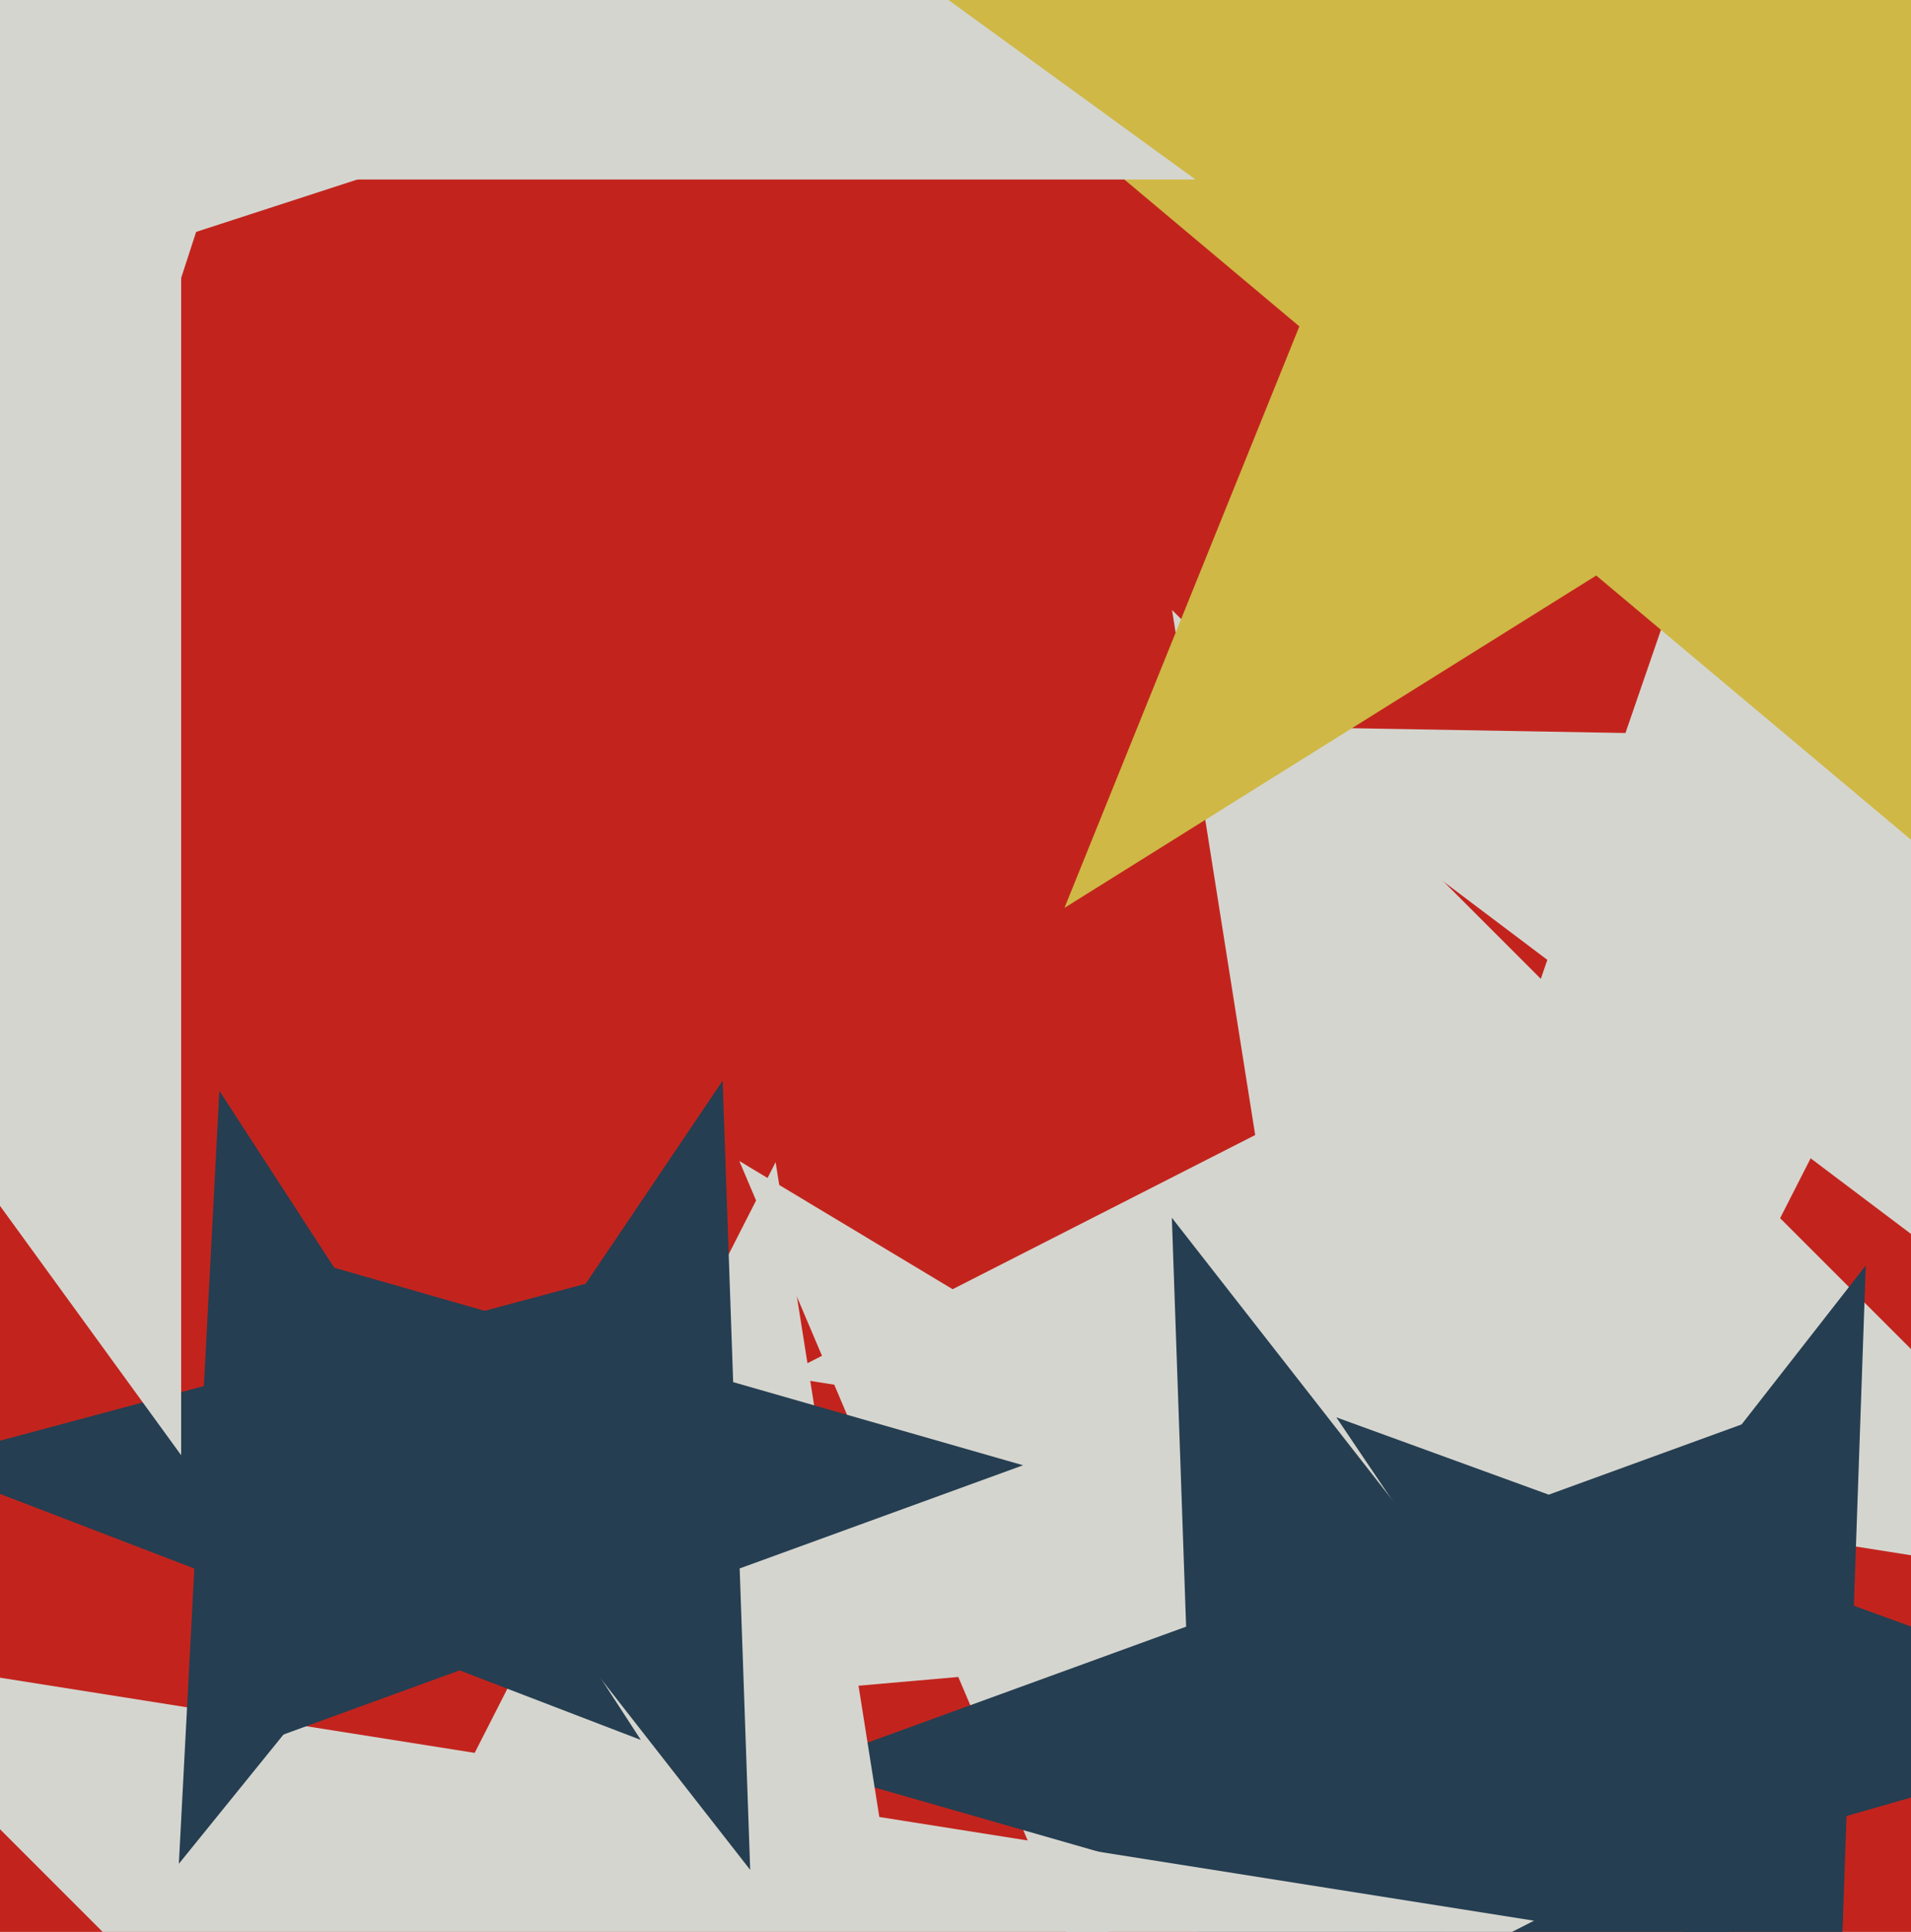 <svg xmlns="http://www.w3.org/2000/svg" width="465px" height="470px">
  <rect width="465" height="470" fill="rgb(194,36,29)"/>
  <polygon points="524.599,387.81 396.867,367.579 338.155,482.809 317.924,355.076 190.191,334.845 305.421,276.133 285.19,148.401 376.636,239.847 491.865,181.135 433.153,296.364" fill="rgb(213,213,207)"/>
  <polygon points="498.565,325.49 423.133,268.648 345.764,322.823 376.514,233.518 301.083,176.676 395.519,178.325 426.269,89.02 453.883,179.343 548.32,180.992 470.95,235.166" fill="rgb(213,213,207)"/>
  <polygon points="369.027,396.094 285.069,403.44 266.11,485.559 233.18,407.979 149.221,415.325 212.828,360.033 179.897,282.454 252.138,325.861 315.744,270.569 296.786,352.687" fill="rgb(213,213,207)"/>
  <polygon points="528.931,418.979 449.313,441.808 446.423,524.584 400.107,455.918 320.49,478.748 371.482,413.48 325.167,344.815 402.998,373.143 453.99,307.875 451.1,390.65" fill="rgb(37,62,81)"/>
  <polygon points="505.283,238.09 388.405,140.017 259.015,220.869 316.17,79.405 199.291,-18.667 351.494,-8.024 408.649,-149.488 445.56,-1.447 597.762,9.196 468.372,90.048" fill="rgb(207,184,69)"/>
  <polygon points="445.578,501.609 349.898,474.173 294.238,556.693 290.764,457.217 195.083,429.781 288.617,395.738 285.143,296.262 346.424,374.698 439.957,340.654 384.297,423.174" fill="rgb(37,62,81)"/>
  <polygon points="254.786,699.803 140.735,585.752 -2.978,658.978 70.248,515.265 -43.803,401.214 115.503,426.446 188.728,282.733 213.96,442.04 373.267,467.272 229.554,540.497" fill="rgb(213,213,207)"/>
  <polygon points="290.898,43.667 51.865,43.667 -22,271.0 -95.865,43.667 -334.898,43.667 -141.516,-96.833 -215.381,-324.167 -22,-183.667 171.381,-324.167 97.516,-96.833" fill="rgb(213,213,207)"/>
  <polygon points="155.937,423.303 88.787,397.526 43.522,453.424 47.286,381.595 -19.864,355.819 49.613,337.202 53.377,265.373 92.552,325.697 162.028,307.081 116.763,362.979" fill="rgb(37,62,81)"/>
  <polygon points="326.0,-34.0 44.079,57.602 44.079,354.031 -130.158,114.215 -412.079,205.816 -237.842,-34 -412.079,-273.816 -130.158,-182.215 44.079,-422.031 44.079,-125.602" fill="rgb(213,213,207)"/>
  <polygon points="182.544,454.909 137.366,397.084 68.411,422.182 109.445,361.346 64.267,303.522 134.805,323.748 175.839,262.913 178.4,336.249 248.938,356.475 179.983,381.573" fill="rgb(37,62,81)"/>
</svg>
